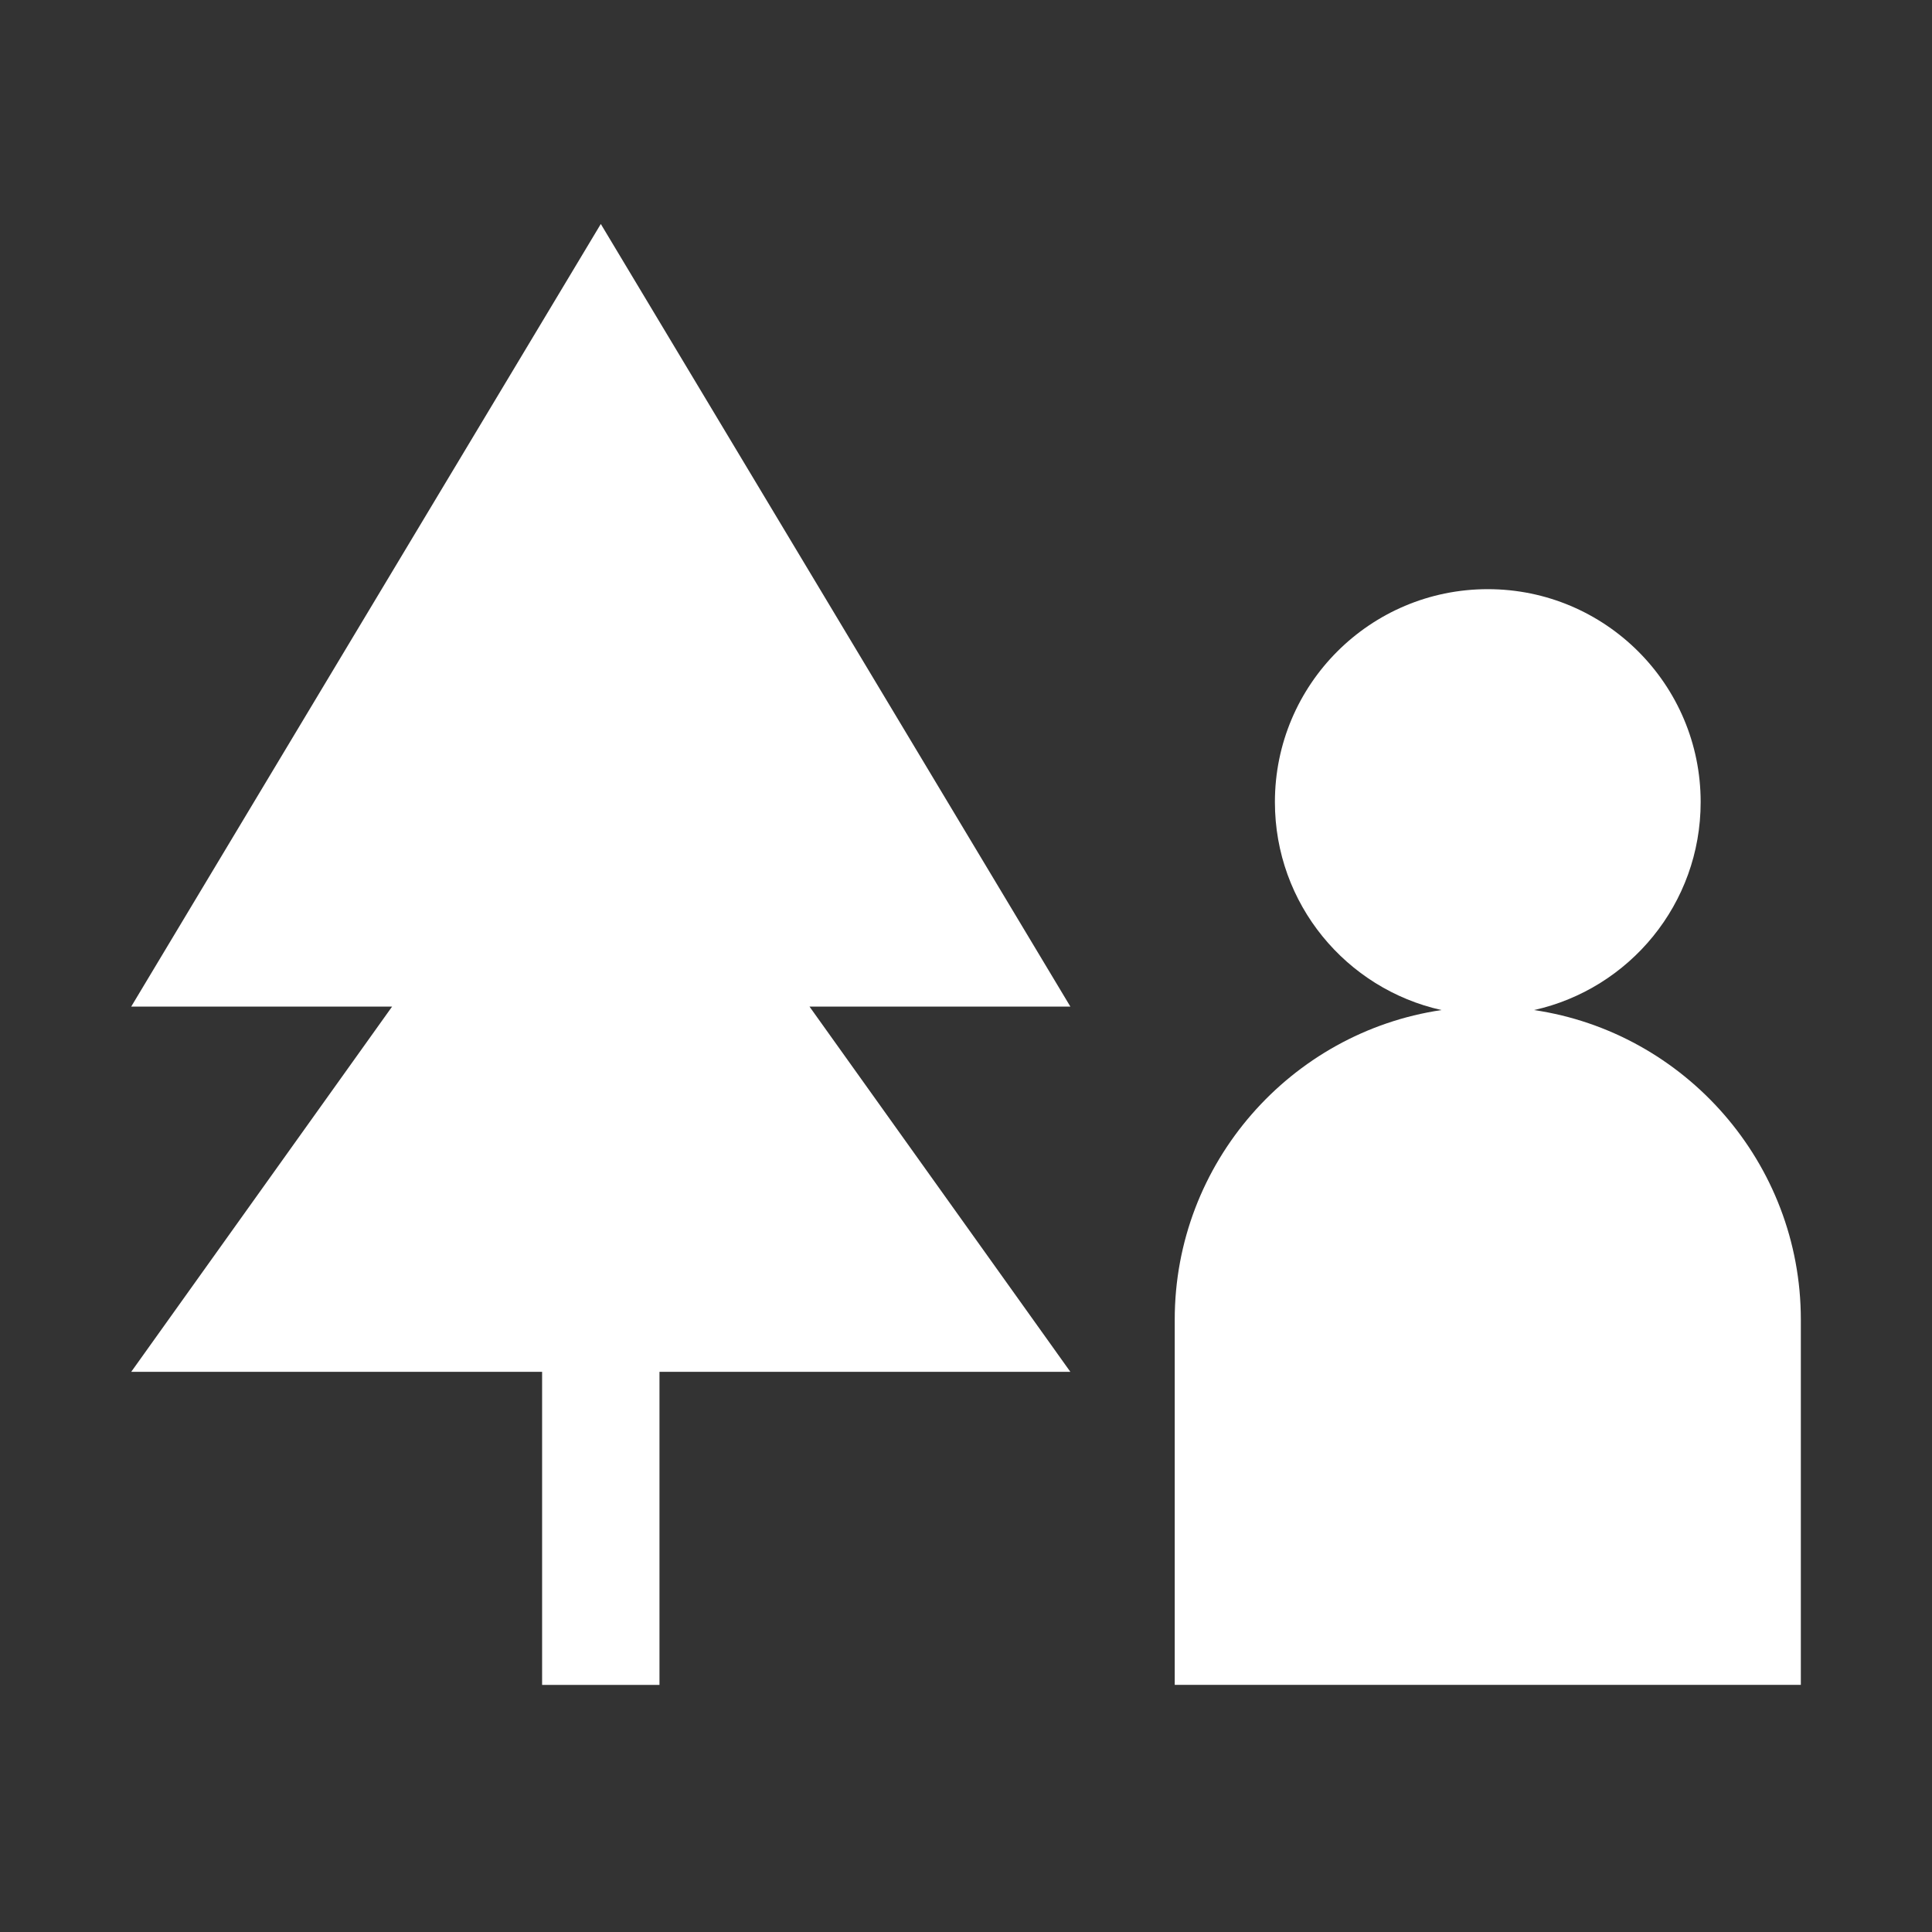 <svg width="81" height="81" viewBox="0 0 81 81" fill="none" xmlns="http://www.w3.org/2000/svg">
<rect x="0" y="0" width="81" height="81" fill="#333333" stroke="none"/>
<path d="M75.501 55.326V70.639H49.251V55.326C49.251 48.749 54.122 43.28 60.436 42.347C56.441 41.458 53.451 37.899 53.451 33.626C53.451 28.697 57.447 24.701 62.376 24.701C67.305 24.701 71.301 28.697 71.301 33.626C71.301 37.899 68.311 41.458 64.316 42.347C70.63 43.281 75.501 48.749 75.501 55.326Z" fill="white"/>
<path d="M25.189 9.39L5.501 42.202H16.439L5.501 57.515H22.728V70.64H27.649V57.515H44.876L33.939 42.202H44.876L25.189 9.39Z" fill="white"/>
</svg>
